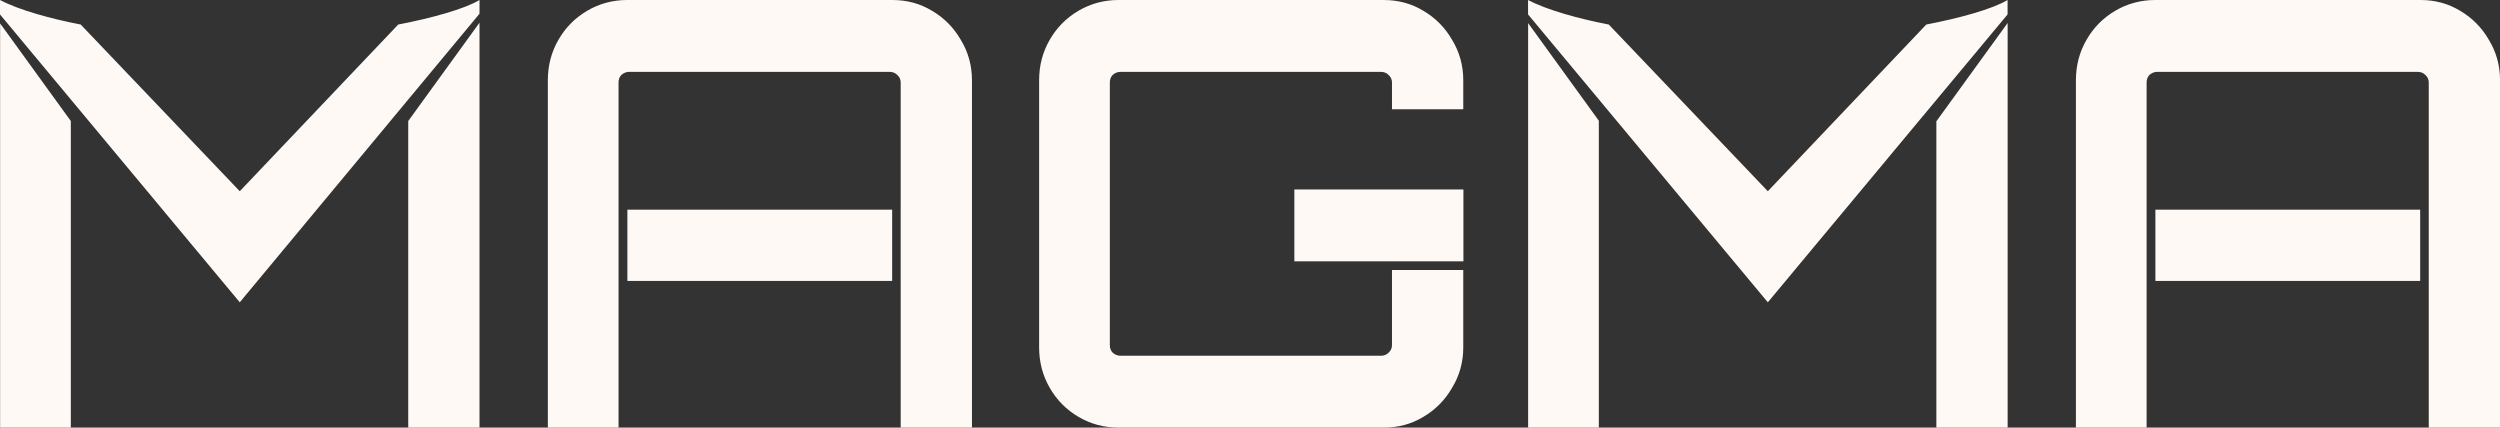 <svg xmlns="http://www.w3.org/2000/svg" xmlns:xlink="http://www.w3.org/1999/xlink" width="215.59mm" height="36.876mm" viewBox="0 0 215.59 36.876"><rect x="0" y="0" width="215.59" height="36.876" fill="#333333" stroke="none"/><defs><linearGradient id="linearGradient40" x1="136.48" x2="136.48" y1="199.85" y2="144.46" gradientTransform="matrix(.998 0 0 1.012 .466 -3.186)" gradientUnits="userSpaceOnUse"><stop stop-color="#fff0b3" offset="0"></stop><stop stop-color="#ffd000" offset=".24"></stop><stop stop-color="#f90" offset=".5"></stop><stop stop-color="#f60" offset=".76"></stop><stop stop-color="#f30" offset="1"></stop></linearGradient><linearGradient id="linearGradient45" x1="135.84" x2="135.84" y1="199.87" y2="144.47" gradientTransform="matrix(.998 0 0 1.01 -.188 -2.58)" gradientUnits="userSpaceOnUse"><stop stop-color="#fff0b3" offset="0"></stop><stop stop-color="#ffd000" offset=".24"></stop><stop stop-color="#f90" offset=".5"></stop><stop stop-color="#f60" offset=".76"></stop><stop stop-color="#f30" offset="1"></stop></linearGradient></defs><g transform="translate(2.394 -143.72)"><path d="m-2.394 143.72c-3.07e-4 0.281 0 1.244 0 1.244l20.676 24.825 20.675-24.886s0.002-0.858 0-1.183c-1.275 0.773-4.148 1.568-7.01 2.116-2.163 2.278-13.665 14.375-13.665 14.375s-12.832-13.448-13.716-14.375c-2.596-0.5-5.351-1.261-6.96-2.116zm54.102 0c-1.253 0-2.405 0.307-3.455 0.922-1.05 0.615-1.88 1.451-2.489 2.509-0.61 1.058-0.914 2.22-0.914 3.483v29.962h6.096v-29.757c0-0.273 0.085-0.495 0.254-0.666 0.203-0.171 0.423-0.256 0.66-0.256h22.453c0.271 0 0.491 0.086 0.66 0.256 0.203 0.171 0.305 0.392 0.305 0.666v10.961h-5.16e-4v6.146h5.16e-4v12.651h6.146v-29.962c0-1.263-0.321-2.425-0.965-3.483-0.61-1.058-1.439-1.895-2.489-2.509-1.016-0.615-2.151-0.922-3.404-0.922zm42.367 0c-1.253 0-2.405 0.307-3.455 0.922s-1.879 1.451-2.489 2.509c-0.61 1.058-0.915 2.22-0.915 3.483v23.048c0 1.263 0.305 2.424 0.915 3.482 0.61 1.058 1.439 1.895 2.489 2.51 1.05 0.615 2.201 0.922 3.455 0.922h22.86c1.253 0 2.387-0.307 3.403-0.922 1.05-0.615 1.88-1.452 2.489-2.51 0.643-1.058 0.965-2.219 0.965-3.482v-6.676h-6.147v6.471c0 0.273-0.102 0.495-0.305 0.666-0.169 0.171-0.39 0.256-0.66 0.256h-22.453c-0.237 0-0.457-0.085-0.66-0.256-0.169-0.171-0.254-0.393-0.254-0.666v-22.638c0-0.273 0.084-0.495 0.254-0.666 0.203-0.171 0.423-0.256 0.66-0.256h22.453c0.271 0 0.491 0.086 0.66 0.256 0.203 0.171 0.305 0.392 0.305 0.666v2.305h6.147v-2.509c0-1.263-0.322-2.425-0.965-3.483-0.61-1.058-1.439-1.895-2.489-2.509-1.016-0.615-2.15-0.922-3.403-0.922zm35.305 0c-3.1e-4 0.281 0 1.244 0 1.244l20.676 24.825 20.675-24.825s2e-3 -0.919 0-1.244c-1.275 0.773-4.148 1.568-7.01 2.116-2.163 2.278-13.665 14.375-13.665 14.375s-12.832-13.448-13.716-14.375c-2.596-0.5-5.351-1.261-6.96-2.116zm54.103 0c-1.253 0-2.405 0.307-3.455 0.922-1.05 0.615-1.88 1.451-2.489 2.509-0.61 1.058-0.914 2.22-0.914 3.483v29.962h6.096v-29.757c0-0.273 0.085-0.495 0.254-0.666 0.203-0.171 0.423-0.256 0.66-0.256h22.453c0.271 0 0.491 0.086 0.66 0.256 0.203 0.171 0.305 0.392 0.305 0.666v29.757h6.146v-29.962c0-1.263-0.321-2.425-0.965-3.483-0.61-1.058-1.439-1.895-2.489-2.509-1.016-0.615-2.151-0.922-3.404-0.922zm-12.752 1.791-6.146 8.478zm-41.351 0.06 6.096 8.417zm-90.423 0.107-6.146 8.478v26.44h6.146zm131.78 0.024-6.147 8.479v26.415h6.147zm-41.351 0.011v34.882h6.096v-26.465zm-131.77 0.025v34.857h6.096v-26.44zm111.61 14.319v6.198h14.579v-6.198zm-57.517 1.742v6.146h22.833v-6.146zm131.77 0v6.146h22.833v-6.146z" fill="#fff9f6" style="mix-blend-mode:normal"></path><path d="m129.79 191.47-0.484 0.236 0.538 6e-3z" fill="url(#linearGradient40)" style="mix-blend-mode:normal"></path><path d="m132.16 192.52 0.537 4e-3 -0.484 0.238z" fill="url(#linearGradient45)" style="mix-blend-mode:normal"></path></g></svg>